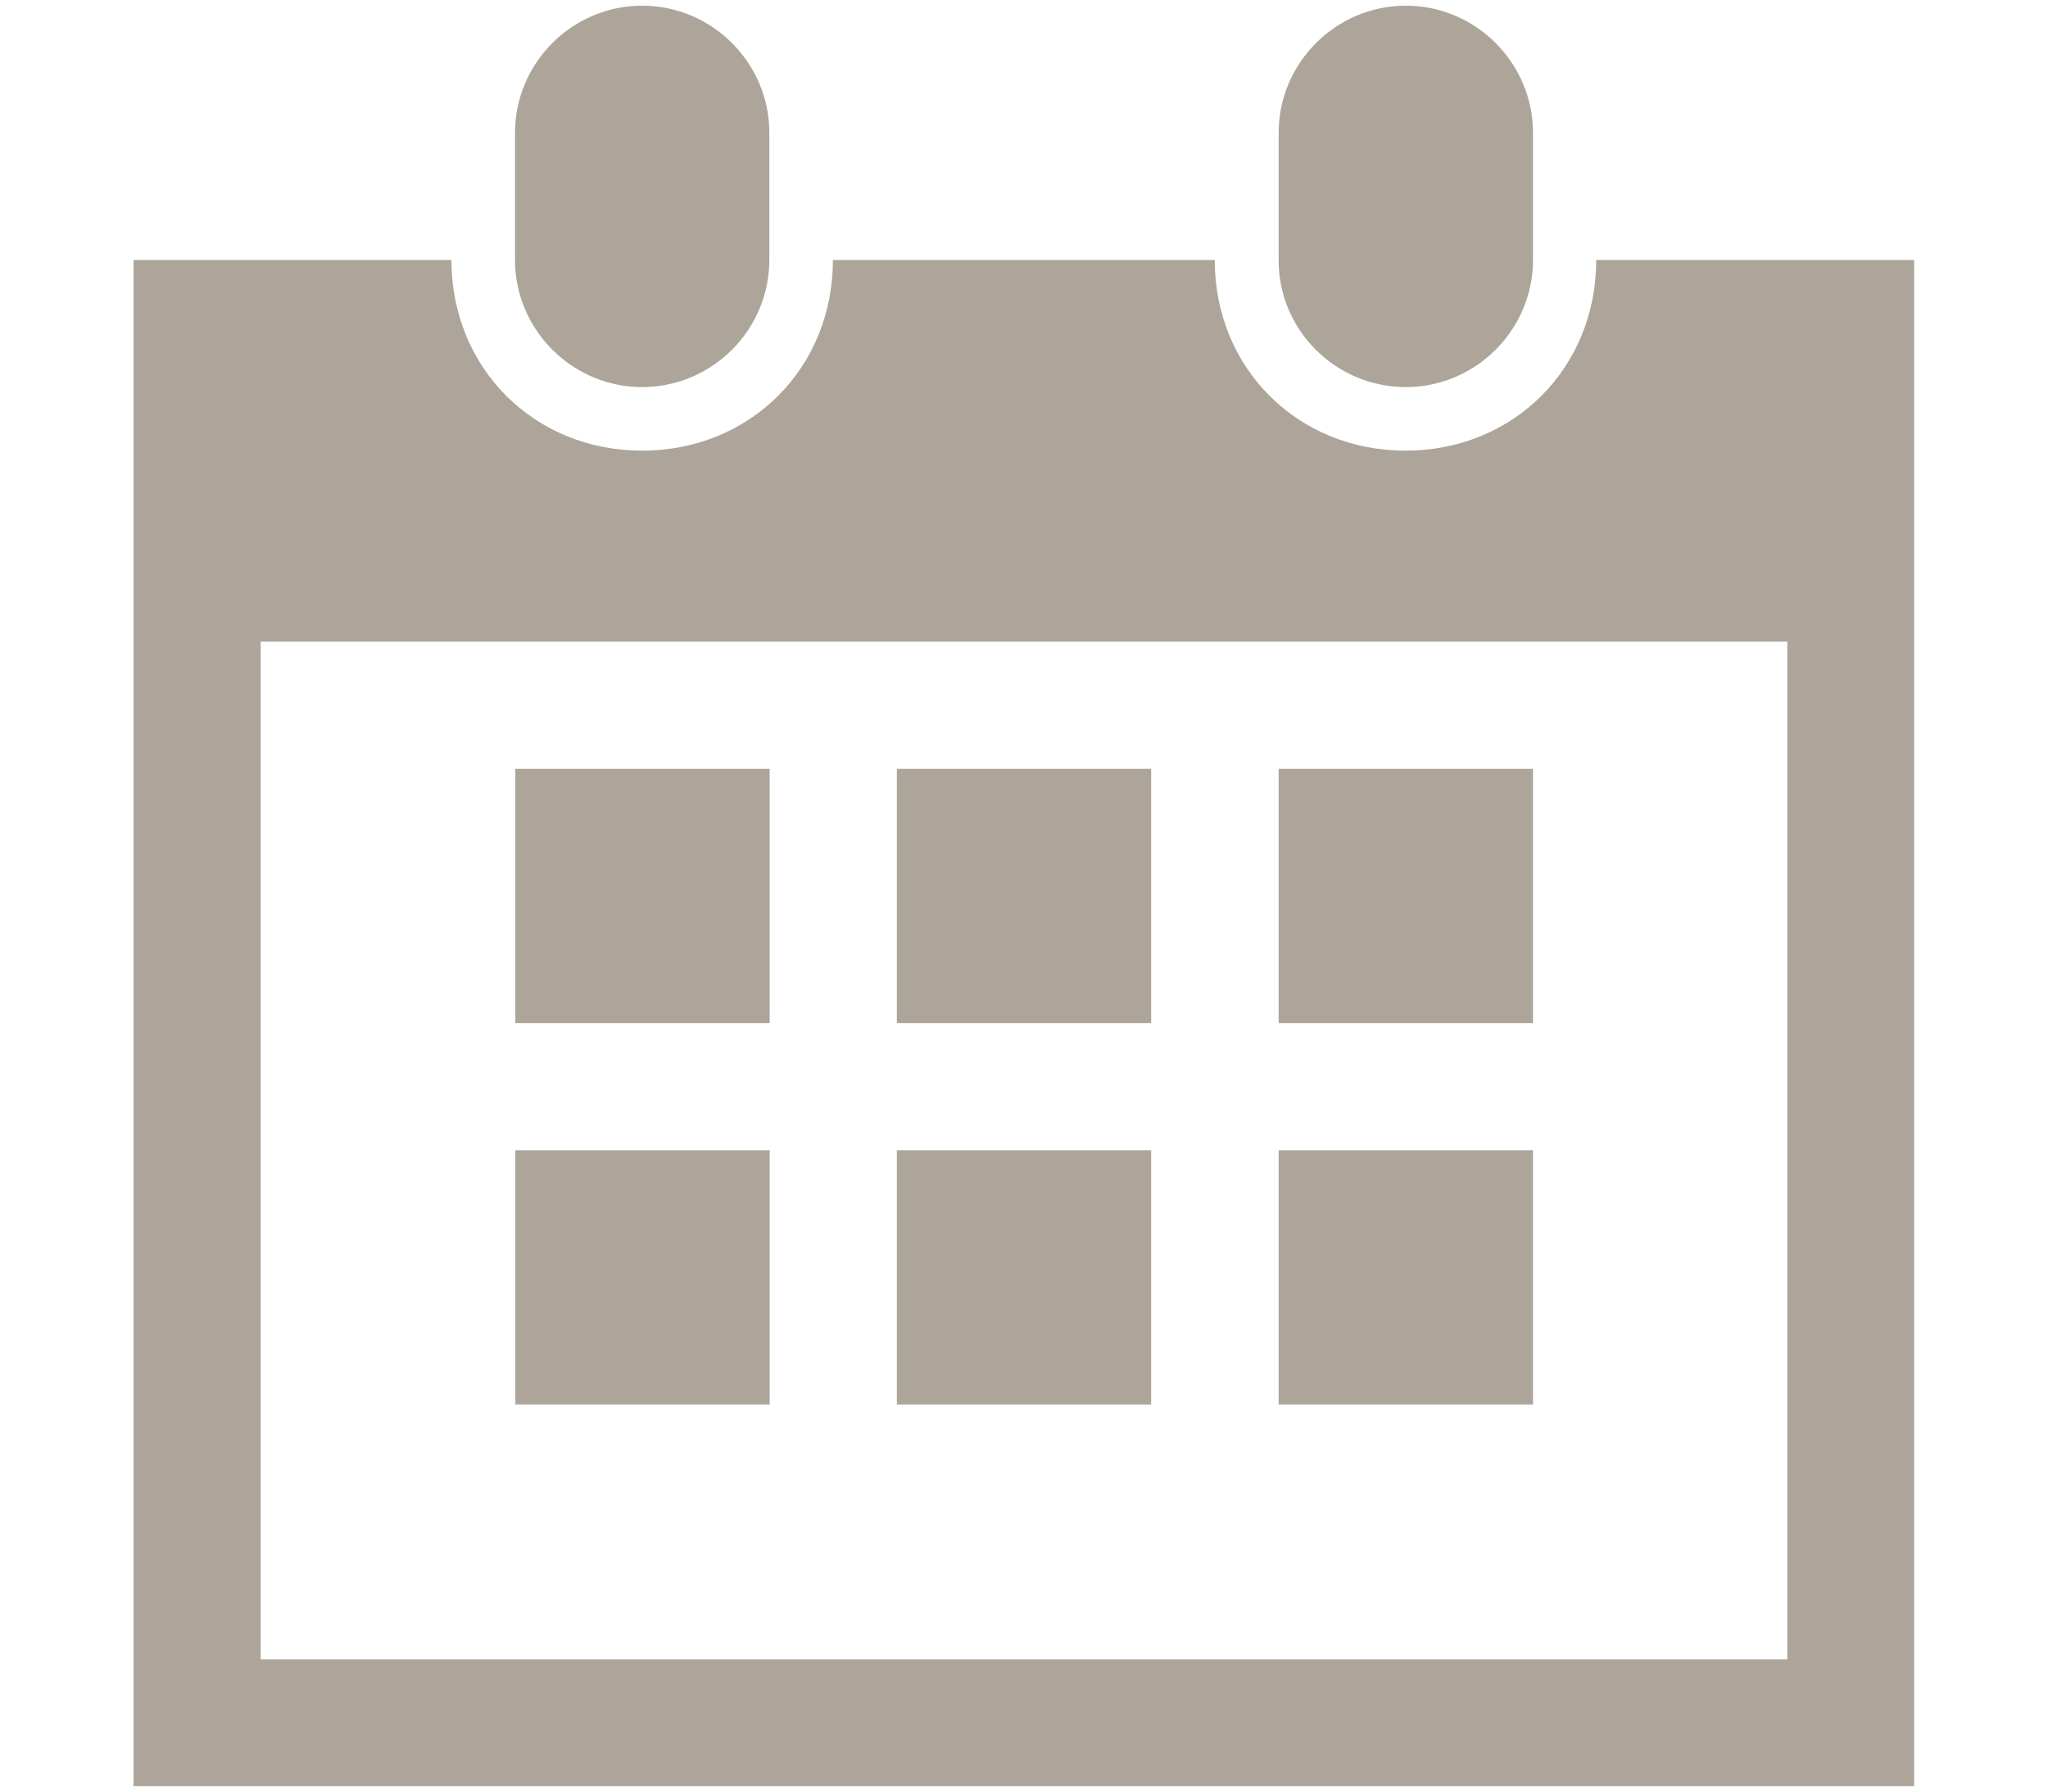<?xml version="1.0" encoding="utf-8"?>
<!-- Generator: Adobe Illustrator 18.0.0, SVG Export Plug-In . SVG Version: 6.00 Build 0)  -->
<!DOCTYPE svg PUBLIC "-//W3C//DTD SVG 1.1//EN" "http://www.w3.org/Graphics/SVG/1.1/DTD/svg11.dtd">
<svg version="1.1" id="Isolation_Mode" xmlns="http://www.w3.org/2000/svg" xmlns:xlink="http://www.w3.org/1999/xlink" x="0px"
	 y="0px" viewBox="0 128.2 612 535.5" enable-background="new 0 128.2 612 535.5" xml:space="preserve">
<path fill="#ADA599" d="M153.9,205.9v-38c0-20.9,17.1-38,38-38s38,17.1,38,38v38c0,20.9-17.1,38-38,38S153.9,226.8,153.9,205.9z
	 M420.1,243.9c20.9,0,38-17.1,38-38v-38c0-20.9-17.1-38-38-38s-38,17.1-38,38v38C382,226.8,399.1,243.9,420.1,243.9z M572.1,662.1
	H39.9V205.9h95c0,32.3,24.7,57,57,57s57-24.7,57-57H363c0,32.3,24.7,57,57,57s57-24.7,57-57h95V662.1L572.1,662.1z M534.1,320H77.9
	v304.2h456.2V320L534.1,320z M230,358h-76v76h76V358z M344,358h-76v76h76V358z M458.1,358h-76v76h76V358z M230,472h-76v76h76V472z
	 M344,472h-76v76h76V472z M458.1,472h-76v76h76V472z"/>
</svg>
